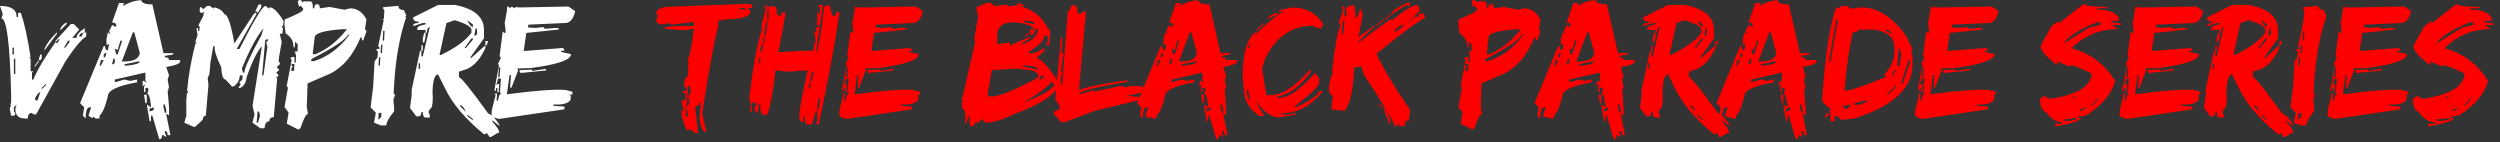 <svg width="281" height="16" viewBox="0 0 281 16" fill="none" xmlns="http://www.w3.org/2000/svg">
<rect x="0" y="0" width="281" height="16" fill="#333333" stroke="none"/>
<path d="M0 0.664C1.25 0.664 1.875 1.081 1.875 1.914H2.031V1.445H2.344C2.76 2.664 3.125 4.331 3.438 6.445H3.281L3.438 6.602V8.008H3.75L3.594 8.164V8.945H3.75C4.161 7.909 4.995 6.503 6.25 4.727L6.406 4.883L6.719 4.414H6.562L6.25 4.727V4.57L7.969 2.695H8.281L8.906 3.32L8.125 4.258H8.594C8.594 3.935 8.906 3.57 9.531 3.164V3.633C9.115 3.685 8.906 3.841 8.906 4.102H9.219C9.219 3.789 9.375 3.633 9.688 3.633V4.102C9.156 4.414 8.375 5.352 7.344 6.914L4.062 12.852H3.75L3.594 12.695C3.281 12.695 3.125 12.904 3.125 13.32H2.812C2.083 13.32 1.719 12.956 1.719 12.227L1.875 11.758L1.562 12.07V12.539L1.719 12.695V12.852L1.562 13.008H1.25L1.094 12.227L1.25 11.758H1.094L1.25 11.602V10.664C1.12 4.935 0.755 2.07 0.156 2.07L0.312 1.602L0 0.664ZM7.5 2.539V2.695L6.875 3.32H6.719C6.964 2.867 7.224 2.607 7.5 2.539ZM6.406 3.633V3.789L5 5.664V5.508C5.24 4.919 5.708 4.294 6.406 3.633ZM7.656 4.57L7.188 5.352H7.344L7.812 4.727V4.57H7.656ZM1.406 5.352V6.133H1.562V5.352H1.406ZM4.531 6.133H4.688V6.602L4.531 6.758H4.375V6.602L4.531 6.133ZM1.562 6.602V8.32H1.719V6.602H1.562ZM4.375 6.758V6.914L3.906 7.539V7.383L4.375 6.758ZM4.688 9.883V10.039L5.156 9.57V9.414L4.688 9.883ZM3.906 11.133L4.062 11.289H4.219L4.531 10.352C4.318 10.398 4.109 10.659 3.906 11.133ZM15.875 0.031C15.943 0.344 16.359 0.5 17.125 0.5L18.375 5.969H19.469V6.125L18.531 6.281V6.438C18.844 6.438 19 6.542 19 6.75H20.25V6.906C20.25 7.141 19.729 7.349 18.688 7.531L19 8.469L18.844 8.938L19 9.875L18.844 10.031H19L18.844 10.188L19 12.062V13L18.844 12.844H18.688L19.156 15.188H18.844C18.844 14.875 18.74 14.719 18.531 14.719V14.875L18.688 15.344H18.531L18.375 15.188H18.219C18.219 15.5 18.115 15.656 17.906 15.656L17.125 13H16.969V13.625H16.812L16.5 11.75L16.969 12.062V11.906C16.885 10.969 16.729 10.5 16.5 10.5L16.656 10.344V9.875H16.344V10.344H16.188V9.719L16.344 9.562H16.188L16.031 9.719V9.094H16.188L16.344 9.25H16.5L16.344 9.094V8.156L12.906 8.938V9.25L14 8.938L14.625 9.094L15.406 8.938V9.25C13.219 9.641 12.125 10.162 12.125 10.812C11.849 11.958 11.537 12.688 11.188 13V13.312H10.719L10.562 13.156H10.406V13.312L9.938 13L10.25 12.062H10.094C9.781 12.062 9.625 12.479 9.625 13.312L9.312 13L9.469 12.062L9 11.594L11.656 5.188H11.812C11.812 5.5 11.917 5.656 12.125 5.656L12.281 4.875L12.125 5.031H11.969V4.406L12.125 3.625L12.281 3.781H12.438L12.281 3.625V3.469L12.594 2.844H12.75L12.906 3H13.062V2.844C13.062 2.635 12.906 2.531 12.594 2.531L13.375 0.344H14L13.844 0.5V0.656C14.568 0.24 15.245 0.031 15.875 0.031ZM14.938 3.625L13.688 6.906H14C15.042 6.906 15.615 6.594 15.719 5.969L15.094 3.625H14.938ZM13.531 4.562L13.219 5.656L13.062 5.5H12.906L13.062 6.125H13.219L13.688 4.719V4.562H13.531ZM11.812 5.969L11.656 6.125V6.438H11.812L11.969 5.969H11.812ZM12.75 6.594L12.594 7.219H12.75L12.906 7.062V6.594H12.75ZM11.344 6.75L11.188 7.375H11.344L11.656 6.75H11.344ZM14 7.219V7.375H14.312C15.25 7.271 15.719 7.115 15.719 6.906H15.562L14 7.219ZM16.188 10.656H16.5V11.594H16.344L16.188 10.656ZM18.375 11.75V12.062L18.531 12.688H18.688V12.375L18.531 11.75H18.375ZM16.812 12.219V12.531L17.281 12.375V12.062L16.812 12.219ZM29.062 0.508H29.375L29.352 0.82L28.984 1.445L28.844 1.289H28.688L29.062 0.508ZM23.273 0.664H23.586L24.023 0.977L24.039 0.82C24.596 0.924 24.99 1.185 25.219 1.602C25.583 1.602 25.958 2.695 26.344 4.883L28.5 1.602L28.672 1.445H28.828L28.812 1.602L26.602 5.508H26.914C28.549 2.279 29.523 0.664 29.836 0.664L30.273 0.977L30.289 0.82C30.732 0.82 31.26 1.341 31.875 2.383L31.828 2.852L31.664 3.008L31.805 3.164L31.75 3.789H31.438L31.664 4.727L31.359 6.445L31.32 6.914L31.461 7.07L31.445 7.227L31.109 7.539L31.391 7.852L31.055 8.164L31.336 8.477L31.172 8.633H31.016L31.156 8.789L30.773 13.164C30.461 13.164 30.292 13.32 30.266 13.633C29.953 13.633 29.773 13.893 29.727 14.414H29.258L28.375 13.789L28.609 12.852L28.383 11.914L29.438 5.195C28.922 5.742 28.354 6.888 27.734 8.633C27.677 9.242 27.432 9.659 27 9.883H26.844L26.852 9.727L27.023 9.57L27.039 9.414L26.898 9.258L27.234 8.945L27.273 8.477H26.961C26.914 9.044 26.669 9.461 26.227 9.727H26.07L25.359 8.945C25.083 8.945 24.917 8.477 24.859 7.539C24.328 6.456 24.083 5.674 24.125 5.195H23.969L23.648 7.07L23.539 8.32L23.344 8.789L23.43 9.57L23.133 13.008C22.924 13.008 22.805 13.164 22.773 13.477L21.93 14.258H21.773L20.719 13.789L20.945 13.008L20.938 11.289L21.008 10.508L21.172 10.352L21.031 10.195L21.047 10.039C21.188 8.445 21.495 6.727 21.969 4.883H22.125L21.977 4.727L21.992 4.57L22.203 3.945L22.102 3.32L22.117 3.164H22.273L22.242 3.477H22.398L22.445 3.008L22.297 2.852L22.867 1.758L22.906 1.289L22.734 1.445H22.578L22.438 1.289L22.477 0.82H22.633L22.773 0.977H22.93L23.273 0.664ZM27.188 7.695L27.305 8.164H27.461C27.508 7.607 28.151 6.201 29.391 3.945L29.617 3.164C28.836 4.133 28.026 5.643 27.188 7.695ZM29.977 4.414L29.805 4.57L29.461 8.477H29.617L30.062 5.195L29.922 5.039H30.078L29.938 4.883L29.945 4.727L30.117 4.57L30.133 4.414H29.977ZM28.953 12.539L28.844 13.789H29L29.227 13.008L29.109 12.539H28.953ZM33.789 0L33.938 0.156V0.312L34.094 0.156H34.875C35.083 0.156 35.18 0.417 35.164 0.938H35.32C35.331 0.625 35.44 0.469 35.648 0.469C35.857 0.469 35.956 0.625 35.945 0.938L37.047 0.781L38.727 1.094L39.352 0.938C40.148 0.938 40.76 1.354 41.188 2.188L41.023 3.281L41.172 3.438V3.594L40.828 4.531H40.672L40.68 4.219H40.523C39.716 6.182 38.578 7.536 37.109 8.281L34.57 9.375L34.484 12.031L34.617 12.812C34.409 12.812 34.13 13.333 33.781 14.375L33.625 14.531H33.469L32.234 13.906L32.438 12.656L31.984 12.031L32.367 9.844L32.219 9.688L32.789 6.719L32.633 6.562L32.797 6.406H33.109L33.086 7.031H33.242L33.273 6.25L33.133 5.781H33.445L33.469 5L33.164 4.688L33.141 5.312H32.984C33.01 4.651 32.716 4.13 32.102 3.75L31.977 2.812L32 2.188C33.37 1.63 34.057 1.266 34.062 1.094L34.07 0.938L33.766 0.625L33.609 0.781L33.469 0.156L33.633 0H33.789ZM35.148 6.094H35.461C36.8 5.531 37.977 4.594 38.992 3.281H38.523C36.435 3.422 35.383 3.734 35.367 4.219L35.148 6.094ZM39.125 3.906C38.797 4.495 37.466 5.38 35.133 6.562L34.977 6.719L34.969 6.875H35.281C36.823 6.401 38.156 5.411 39.281 3.906H39.125ZM32.773 7.188L32.766 7.344L32.914 7.5L32.758 7.656L32.742 7.969H33.055L33.086 7.188H32.773ZM44.797 0.656C44.776 0.969 44.974 1.125 45.391 1.125L45.672 1.75L45.508 1.906H45.664C44.914 4.109 44.458 6.661 44.297 9.562L44.242 10.5L44.391 10.656L44.383 10.812L44.219 10.969H44.375L44.211 11.125L44.305 12.219L44.289 12.531C43.727 13.208 43.435 13.729 43.414 14.094H42.789L42.031 13.781L42.25 12.688L41.656 12.062L41.945 9.719L42.102 6.906L42.438 6.438L42.477 5.812L42.328 5.656L42.336 5.5H42.648L42.656 5.344L42.508 5.188L43.141 2.219H42.984L43.156 2.062L43.203 1.125L43.055 0.969L43.062 0.812L44.797 0.656ZM43.07 3.469L43.016 4.562H43.172L43.227 3.469H43.07ZM42.828 5.031L42.781 5.969H42.938L42.984 5.031H42.828ZM42.594 6.438L42.547 7.375H42.703L42.75 6.438H42.594ZM42.562 12.688L42.516 13.469L42.844 13.156L42.875 12.688H42.562ZM49.242 0.555H51.117C53.305 0.966 54.398 1.904 54.398 3.367V4.305L52.836 6.492H52.992L54.555 5.086V5.398C54.018 6.586 53.341 7.367 52.523 7.742L51.586 8.055V8.68C51.81 8.68 52.904 10.034 54.867 12.742C55.284 12.919 55.7 13.336 56.117 13.992V14.148L55.336 13.523V13.68C55.857 14.232 56.117 14.648 56.117 14.93H55.961L55.18 15.398H55.023L54.711 14.93L54.555 15.086H54.398C52.31 13.383 50.852 11.664 50.023 9.93L49.242 8.367C48.872 8.367 48.664 8.992 48.617 10.242C48.68 11.284 48.628 11.919 48.461 12.148C48.154 12.398 48.102 12.648 48.305 12.898V13.211H47.836C47.628 13.211 47.523 13.003 47.523 12.586H47.367C47.367 13.003 47.169 13.159 46.773 13.055L46.086 12.133L46.273 10.711V10.086L47.211 5.711H47.367V6.336H47.523L48.305 3.055C48.096 3.055 47.992 3.263 47.992 3.68H47.836V3.367H46.898V3.211C46.898 3.003 47.211 2.846 47.836 2.742V2.586H47.523L46.586 2.898H46.43C46.43 2.69 46.638 2.586 47.055 2.586V2.43C46.638 2.43 46.43 2.273 46.43 1.961L49.242 0.555ZM49.398 6.18H49.555C51.19 5.398 52.336 4.565 52.992 3.68V3.367C52.992 3.013 52.367 2.648 51.117 2.273L50.18 2.586L49.398 6.18ZM52.523 2.273C52.727 2.747 52.935 3.008 53.148 3.055V2.742L52.523 2.273ZM53.461 3.211L53.305 3.992H53.461L53.617 3.836V3.211H53.461ZM47.68 3.68H47.836V4.148L47.68 4.773H47.523V4.305L47.68 3.68ZM52.992 4.305L52.211 5.398H52.367L53.148 4.461V4.305H52.992ZM54.555 4.617H54.867L54.711 5.086H54.555V4.617ZM47.367 5.086H47.523V5.711H47.367V5.086ZM47.055 7.117V7.742H47.211V7.117H47.055ZM51.742 11.805V11.961L52.367 12.586C52.164 12.112 51.956 11.852 51.742 11.805ZM52.523 12.898V13.055L53.148 13.523V13.367L52.523 12.898ZM63.898 0.734L64.648 1.258C64.43 2.18 64.034 2.622 63.461 2.586L59.375 2.773L59.359 3.086L60.133 3.141L61.078 3.047L61.227 3.219L61.383 3.227L62.484 3.141L62.797 3.164L62.789 3.32L59.156 3.703L58.867 5.719L59.023 5.727L63.273 5.391L63.414 5.555L63.406 5.711L63.094 5.688L63.086 5.844L64.164 6.078L64.156 6.234C63.927 6.818 62.432 7.289 59.672 7.648L58.102 7.703L58.25 7.867L57.492 9.852L57.336 9.844L57.43 8.438L57.273 8.43L56.969 10.602C60.089 10.185 62.292 10.021 63.578 10.109L64.344 10.32L64.328 10.633L64.016 10.609L64.156 10.773L64.125 11.242C63.828 11.638 63.193 11.805 62.219 11.742L62.203 11.898L63.453 11.977L63.43 12.289L56.156 13.359L56 13.352C55.484 13.242 55.234 13.07 55.25 12.836L55.281 12.367L55.711 10.672L55.562 10.508L55.875 10.523L55.82 11.305L55.977 11.32C56.039 10.8 56.161 10.547 56.344 10.562L56.195 10.391L56.305 8.836L55.992 8.812L55.781 9.578L55.953 9.438L56.109 9.445L56.047 10.383L55.891 10.367L55.922 9.906L55.766 9.891L55.742 10.203L55.586 10.195L55.609 9.883L56.102 7.25L55.945 7.242L56.305 6.484L56.164 6.32L56.172 6.164L56.508 3.523L56.656 3.688L56.812 3.703L56.828 3.391L56.727 2.594L56.977 1.203L57.008 0.734L57.164 0.75L57.312 0.914L57.477 0.766L57.633 0.781L57.781 0.945L57.945 0.797L58.414 0.836L63.898 0.734ZM56.078 7.562L56 8.656L56.156 8.664L56.234 7.578L56.078 7.562ZM61.234 7.758L61.391 7.766L61.375 7.922L58.539 8.203L58.391 8.031L58.406 7.883L59.82 7.82L59.805 7.977L61.234 7.758Z" fill="white"/>
<path d="M84.078 0.43L84.547 0.586V0.898H84.078L84.391 1.367C84.162 1.888 83.328 2.148 81.891 2.148L80.797 2.305L80.641 2.773H80.797C80.484 3.513 79.859 6.846 78.922 12.773L79.391 14.805H79.234C79 14.805 78.792 14.284 78.609 13.242L78.766 11.68V11.523H78.609V11.836C78.297 11.836 78.141 11.94 78.141 12.148V12.305L78.453 14.805V14.961H78.141L77.516 14.492L77.359 14.648H77.203C76.787 13.753 76.578 12.971 76.578 12.305L76.734 12.461H76.891L76.578 11.367L77.047 11.211V10.43H76.734V10.273C77.047 10.273 77.203 10.169 77.203 9.961V9.805H76.891C76.891 8.971 77.047 8.555 77.359 8.555V6.523C77.526 6.378 77.734 5.284 77.984 3.242L76.891 3.398L74.703 3.242V3.086L75.484 2.93V3.086L75.641 2.93H77.984V2.461L75.484 2.773L75.328 2.617H75.172L74.234 2.773L73.766 2.461L73.922 1.68L73.766 1.523C73.766 1.003 74.391 0.742 75.641 0.742L84.078 0.43ZM83.141 0.898V1.055H83.766V0.898H83.141ZM77.359 9.648L77.047 13.086H77.359L77.203 12.305V11.992L77.516 11.523H77.359L77.516 11.367V11.211L77.359 11.055V10.898L77.672 10.273L77.516 9.648H77.359ZM86.086 0.562H86.242V1.031H86.398V0.719H87.023C87.232 0.719 87.336 1.031 87.336 1.656L87.805 1.812C87.805 1.5 87.909 1.344 88.117 1.344L88.273 1.5V1.656L87.492 5.875L89.836 5.719H91.398L91.555 4.938L91.398 4.781H91.711L91.555 3.688V3.531H91.867L91.711 3.375V3.062H92.023V2.75H91.711V2.594H92.023L91.867 2.438V1.344L92.023 1.5H92.18V0.875L92.023 0.719V0.562H92.492L91.711 5.875C91.919 5.875 92.232 4.156 92.648 0.719L93.273 0.562C93.378 1.396 93.534 1.812 93.742 1.812H93.898C93.898 1.5 94.003 1.344 94.211 1.344H94.367C93.846 4.948 93.065 9.167 92.023 14H91.867L91.711 13.844L91.867 13.688V12.438H91.711L91.242 14H90.773C90.565 14 90.461 13.688 90.461 13.062H90.305V13.688H90.148C89.94 13.688 89.836 13.531 89.836 13.219C89.836 12.463 90.148 10.693 90.773 7.906H90.617L88.586 8.062L87.18 7.906C86.867 10.406 86.555 12.073 86.242 12.906H85.773C85.565 12.906 85.461 12.49 85.461 11.656H85.305L85.148 12.75L84.836 12.438V11.969L84.992 11.812V11.656L84.836 11.5H84.68L84.523 11.656H84.367L84.211 11.031C84.628 7.516 85.096 4.964 85.617 3.375H85.773L85.617 3.219V2.75L86.086 1.031H85.93L86.086 0.562ZM86.242 1.188V2.281H86.398V1.188H86.242ZM86.086 2.438L85.93 3.688V4H86.086L86.242 2.75V2.438H86.086ZM85.773 4.156V4.781H85.93V4.156H85.773ZM85.617 4.938L85.461 5.719V5.875H85.617L85.773 5.25V4.938H85.617ZM85.305 6.5V7.125H85.461V6.5H85.305ZM91.242 8.062L91.086 9V9.156H91.242L91.398 8.375V8.062H91.242ZM90.93 9.312V9.938H91.086V9.312H90.93ZM92.023 11.031L91.867 11.812V12.281H92.023L92.18 11.188V11.031H92.023ZM84.367 11.812H84.523V12.594H84.367V11.812ZM102.977 0.734L103.727 1.258C103.508 2.18 103.112 2.622 102.539 2.586L98.453 2.773L98.438 3.086L99.211 3.141L100.156 3.047L100.305 3.219L100.461 3.227L101.562 3.141L101.875 3.164L101.867 3.32L98.234 3.703L97.945 5.719L98.102 5.727L102.352 5.391L102.492 5.555L102.484 5.711L102.172 5.688L102.164 5.844L103.242 6.078L103.234 6.234C103.005 6.818 101.51 7.289 98.75 7.648L97.18 7.703L97.328 7.867L96.57 9.852L96.414 9.844L96.508 8.438L96.352 8.43L96.047 10.602C99.167 10.185 101.37 10.021 102.656 10.109L103.422 10.32L103.406 10.633L103.094 10.609L103.234 10.773L103.203 11.242C102.906 11.638 102.271 11.805 101.297 11.742L101.281 11.898L102.531 11.977L102.508 12.289L95.234 13.359L95.078 13.352C94.562 13.242 94.312 13.07 94.328 12.836L94.359 12.367L94.789 10.672L94.641 10.508L94.953 10.523L94.898 11.305L95.055 11.32C95.117 10.8 95.24 10.547 95.422 10.562L95.273 10.391L95.383 8.836L95.07 8.812L94.859 9.578L95.031 9.438L95.188 9.445L95.125 10.383L94.969 10.367L95 9.906L94.844 9.891L94.82 10.203L94.664 10.195L94.688 9.883L95.18 7.25L95.023 7.242L95.383 6.484L95.242 6.32L95.25 6.164L95.586 3.523L95.734 3.688L95.891 3.703L95.906 3.391L95.805 2.594L96.055 1.203L96.086 0.734L96.242 0.75L96.391 0.914L96.555 0.766L96.711 0.781L96.859 0.945L97.023 0.797L97.492 0.836L102.977 0.734ZM95.156 7.562L95.078 8.656L95.234 8.664L95.312 7.578L95.156 7.562ZM100.312 7.758L100.469 7.766L100.453 7.922L97.617 8.203L97.469 8.031L97.484 7.883L98.898 7.82L98.883 7.977L100.312 7.758ZM114.344 0.328L115.102 0.57L115.086 0.727L114.312 0.641L114.344 0.328ZM111.359 0.312L111.789 0.68L113.227 0.523L113.359 0.695L113.516 0.711L114 0.609C115.75 0.797 117.016 1.669 117.797 3.227C118.005 3.247 118.081 3.516 118.023 4.031L117.906 5.125L117.594 5.086L117.609 4.93L117.82 4.484L117.68 4.312L117.852 4.172L117.711 4L117.406 3.969C117.339 4.562 116.745 5.177 115.625 5.812L115.609 5.969L115.766 5.984C116.156 6.031 116.703 5.831 117.406 5.383L117.375 5.695L116.492 6.539C117.065 6.602 117.906 7.531 119.016 9.328C118.891 10.469 117.19 11.646 113.914 12.859C112.513 13.542 111.432 13.841 110.672 13.758L110.391 13.406L110.234 13.391C110.203 13.703 109.979 13.836 109.562 13.789C109.531 14.102 109.411 14.245 109.203 14.219C108.995 14.198 108.932 13.825 109.016 13.102L108.859 13.086L108.617 13.844L108.461 13.828C108.576 12.792 108.477 12.258 108.164 12.227L108.078 11.586L108.25 11.445L108.109 11.273L109.625 4.68L109.484 4.508L109.641 4.531L109.5 4.359L109.914 2.047L109.93 1.891L109.734 0.766L109.891 0.781C110.531 0.432 111.021 0.276 111.359 0.312ZM115.07 2.297L115.055 2.453L116.281 2.742C116.302 2.534 116.159 2.414 115.852 2.383L115.07 2.297ZM112.07 3.852L112.109 4.953L113.539 4.797L113.508 5.109L115.812 4.109L115.797 4.258L114.609 5.07C115.906 4.716 116.602 4.112 116.695 3.258L116.383 3.227C116.326 3.742 116.143 3.984 115.836 3.953L115.867 3.641L115.711 3.625L115.922 3.172L116.055 3.344L116.211 3.367L116.227 3.211C115.846 2.852 115.242 2.628 114.414 2.539C112.966 2.378 112.185 2.815 112.07 3.852ZM115.711 3.625L115.695 3.781L115.352 4.055L115.195 4.039L115.711 3.625ZM114.992 7.32L114.977 7.469L116.508 7.797L116.664 7.812L116.68 7.656L116.078 7.438L114.992 7.32ZM111.477 7.875L111.008 10.648L111.148 10.82L111.305 10.844C112.055 10.927 113.75 10.273 116.391 8.883L116.734 8.609C116.719 8.188 116.328 7.935 115.562 7.852L114.32 7.711L111.477 7.875ZM117.062 8.484L116.688 9.078L117.359 8.68L117.219 8.508L117.062 8.484ZM118.086 9.227C118.049 9.549 117.021 10.328 115 11.562C117.302 10.641 118.479 9.932 118.531 9.438L118.375 9.414L118.242 9.242L118.086 9.227ZM120.805 0.602C121.013 0.602 121.117 0.914 121.117 1.539H121.43L121.898 1.227L122.055 1.383L121.273 10.133C121.935 9.82 123.706 9.456 126.586 9.039H126.742V9.195C123.096 9.789 121.273 10.258 121.273 10.602L122.992 10.133V10.289L125.961 9.664V9.82L126.117 9.664H126.273L126.43 9.82L127.211 9.664H127.836L128.93 9.82V9.977C128.93 10.289 128.148 10.55 126.586 10.758V10.914L126.742 10.758H126.898L127.992 10.914L128.148 10.758V11.227L122.992 12.477L119.711 13.727H119.242L118.617 12.945H118.461V12.789C118.461 12.529 118.669 12.372 119.086 12.32V11.852L118.617 11.227L119.242 4.195H119.398V4.82L119.242 5.914H119.555L119.242 7.945L119.398 8.102L119.242 8.727V9.508H119.398L120.023 1.227C120.232 1.227 120.336 1.07 120.336 0.758L120.492 0.602H120.805ZM134.688 0.031C134.755 0.344 135.172 0.5 135.938 0.5L137.188 5.969H138.281V6.125L137.344 6.281V6.438C137.656 6.438 137.812 6.542 137.812 6.75H139.062V6.906C139.062 7.141 138.542 7.349 137.5 7.531L137.812 8.469L137.656 8.938L137.812 9.875L137.656 10.031H137.812L137.656 10.188L137.812 12.062V13L137.656 12.844H137.5L137.969 15.188H137.656C137.656 14.875 137.552 14.719 137.344 14.719V14.875L137.5 15.344H137.344L137.188 15.188H137.031C137.031 15.5 136.927 15.656 136.719 15.656L135.938 13H135.781V13.625H135.625L135.312 11.75L135.781 12.062V11.906C135.698 10.969 135.542 10.5 135.312 10.5L135.469 10.344V9.875H135.156V10.344H135V9.719L135.156 9.562H135L134.844 9.719V9.094H135L135.156 9.25H135.312L135.156 9.094V8.156L131.719 8.938V9.25L132.812 8.938L133.438 9.094L134.219 8.938V9.25C132.031 9.641 130.938 10.162 130.938 10.812C130.661 11.958 130.349 12.688 130 13V13.312H129.531L129.375 13.156H129.219V13.312L128.75 13L129.062 12.062H128.906C128.594 12.062 128.438 12.479 128.438 13.312L128.125 13L128.281 12.062L127.812 11.594L130.469 5.188H130.625C130.625 5.5 130.729 5.656 130.938 5.656L131.094 4.875L130.938 5.031H130.781V4.406L130.938 3.625L131.094 3.781H131.25L131.094 3.625V3.469L131.406 2.844H131.562L131.719 3H131.875V2.844C131.875 2.635 131.719 2.531 131.406 2.531L132.188 0.344H132.812L132.656 0.5V0.656C133.38 0.24 134.057 0.031 134.688 0.031ZM133.75 3.625L132.5 6.906H132.812C133.854 6.906 134.427 6.594 134.531 5.969L133.906 3.625H133.75ZM132.344 4.562L132.031 5.656L131.875 5.5H131.719L131.875 6.125H132.031L132.5 4.719V4.562H132.344ZM130.625 5.969L130.469 6.125V6.438H130.625L130.781 5.969H130.625ZM131.562 6.594L131.406 7.219H131.562L131.719 7.062V6.594H131.562ZM130.156 6.75L130 7.375H130.156L130.469 6.75H130.156ZM132.812 7.219V7.375H133.125C134.062 7.271 134.531 7.115 134.531 6.906H134.375L132.812 7.219ZM135 10.656H135.312V11.594H135.156L135 10.656ZM137.188 11.75V12.062L137.344 12.688H137.5V12.375L137.344 11.75H137.188ZM135.625 12.219V12.531L136.094 12.375V12.062L135.625 12.219ZM145.148 0.852H145.305C146.82 0.852 147.966 1.477 148.742 2.727V2.883H148.43L148.586 3.039V3.195C147.961 3.122 147.648 3.018 147.648 2.883C145.216 2.883 143.393 4.133 142.18 6.633L141.867 7.727L142.336 10.695H142.805C144.102 10.695 145.56 9.758 147.18 7.883H147.336V8.039C146.227 9.638 144.977 10.575 143.586 10.852V11.008H143.742C144.831 11.008 146.185 10.07 147.805 8.195L148.273 8.82V9.289C148.273 9.628 147.492 10.409 145.93 11.633L145.773 11.789H145.617V12.102C147.388 11.242 148.273 10.617 148.273 10.227H148.586V10.383C147.273 11.945 145.763 12.727 144.055 12.727V12.883H144.836L145.461 12.727H145.617V12.883L143.742 13.195C142.951 13.195 142.117 12.622 141.242 11.477V11.633L142.023 12.883V13.039H141.555C140.586 12.372 140.013 11.539 139.836 10.539L139.68 8.508C139.68 5.898 140.201 4.232 141.242 3.508V3.664L140.305 5.227V5.383H140.461C140.461 4.393 141.763 2.987 144.367 1.164L143.898 1.32H143.742V1.164L145.148 0.852ZM143.43 1.477H143.586V1.633L142.492 2.102C142.492 1.893 142.805 1.685 143.43 1.477ZM142.023 2.57V2.727L141.242 3.508V3.352L142.023 2.57ZM140.148 10.07V10.539L140.305 11.164H140.461V11.008L140.305 10.07H140.148ZM158.312 0.273L158.469 0.43V0.586L158.312 0.742L158.156 0.586H158L156.594 1.523H156.438C156.438 1.247 157.062 0.831 158.312 0.273ZM152.219 0.586L152.375 1.992C152.583 1.992 152.74 1.68 152.844 1.055H153L153.156 1.68L152.688 4.18L154.406 2.93H154.562L152.688 4.648V4.805L156.281 2.148L156.438 2.305C157.839 1.159 158.776 0.586 159.25 0.586H159.406L159.562 1.211L158.312 2.461H158.469C158.677 2.044 158.99 1.836 159.406 1.836L159.562 1.992V1.836L159.406 1.68L159.562 1.523H160.031L160.188 1.992C159.401 2.362 157.578 3.716 154.719 6.055C155.422 7.591 156.672 9.674 158.469 12.305V12.617L158.312 13.711L158.156 13.555H158L157.844 14.18H157.219V13.867H157.062V14.18H156.75C156.75 13.815 155.604 11.888 153.312 8.398L153 7.461L152.219 7.617C152.083 10.122 151.755 11.685 151.234 12.305V12.461L149.672 12.305V11.836L149.828 10.742C149.516 10.742 149.359 10.43 149.359 9.805C149.531 8.763 149.703 8.242 149.875 8.242L149.719 8.086C150.031 5.221 150.344 3.503 150.656 2.93L150.5 2.461L150.969 1.211V1.055L150.812 0.898V0.742H151.125V1.836H151.281L151.438 1.367L151.281 1.211V1.055C151.385 0.742 151.698 0.586 152.219 0.586ZM156.281 1.523H156.438L155.812 2.148H155.656L156.281 1.523ZM150.969 2.305L150.812 3.242V3.867H150.969L151.125 2.461V2.305H150.969ZM155.5 2.148H155.656L154.719 2.93H154.562L155.5 2.148ZM157.531 2.773L156.906 3.242L156.75 3.398V3.555H156.906L157.531 3.086L157.688 2.93V2.773H157.531ZM154.875 11.68H155.031L155.5 12.148H155.344L154.875 11.68ZM155.5 12.148C155.76 12.148 156.021 12.669 156.281 13.711V13.867H156.125L155.5 12.148ZM165.742 0L165.891 0.156V0.312L166.047 0.156H166.828C167.036 0.156 167.133 0.417 167.117 0.938H167.273C167.284 0.625 167.393 0.469 167.602 0.469C167.81 0.469 167.909 0.625 167.898 0.938L169 0.781L170.68 1.094L171.305 0.938C172.102 0.938 172.714 1.354 173.141 2.188L172.977 3.281L173.125 3.438V3.594L172.781 4.531H172.625L172.633 4.219H172.477C171.669 6.182 170.531 7.536 169.062 8.281L166.523 9.375L166.438 12.031L166.57 12.812C166.362 12.812 166.083 13.333 165.734 14.375L165.578 14.531H165.422L164.188 13.906L164.391 12.656L163.938 12.031L164.32 9.844L164.172 9.688L164.742 6.719L164.586 6.562L164.75 6.406H165.062L165.039 7.031H165.195L165.227 6.25L165.086 5.781H165.398L165.422 5L165.117 4.688L165.094 5.312H164.938C164.964 4.651 164.669 4.13 164.055 3.75L163.93 2.812L163.953 2.188C165.323 1.63 166.01 1.266 166.016 1.094L166.023 0.938L165.719 0.625L165.562 0.781L165.422 0.156L165.586 0H165.742ZM167.102 6.094H167.414C168.753 5.531 169.93 4.594 170.945 3.281H170.477C168.388 3.422 167.336 3.734 167.32 4.219L167.102 6.094ZM171.078 3.906C170.75 4.495 169.419 5.38 167.086 6.562L166.93 6.719L166.922 6.875H167.234C168.776 6.401 170.109 5.411 171.234 3.906H171.078ZM164.727 7.188L164.719 7.344L164.867 7.5L164.711 7.656L164.695 7.969H165.008L165.039 7.188H164.727ZM179.359 0.031C179.427 0.344 179.844 0.5 180.609 0.5L181.859 5.969H182.953V6.125L182.016 6.281V6.438C182.328 6.438 182.484 6.542 182.484 6.75H183.734V6.906C183.734 7.141 183.214 7.349 182.172 7.531L182.484 8.469L182.328 8.938L182.484 9.875L182.328 10.031H182.484L182.328 10.188L182.484 12.062V13L182.328 12.844H182.172L182.641 15.188H182.328C182.328 14.875 182.224 14.719 182.016 14.719V14.875L182.172 15.344H182.016L181.859 15.188H181.703C181.703 15.5 181.599 15.656 181.391 15.656L180.609 13H180.453V13.625H180.297L179.984 11.75L180.453 12.062V11.906C180.37 10.969 180.214 10.5 179.984 10.5L180.141 10.344V9.875H179.828V10.344H179.672V9.719L179.828 9.562H179.672L179.516 9.719V9.094H179.672L179.828 9.25H179.984L179.828 9.094V8.156L176.391 8.938V9.25L177.484 8.938L178.109 9.094L178.891 8.938V9.25C176.703 9.641 175.609 10.162 175.609 10.812C175.333 11.958 175.021 12.688 174.672 13V13.312H174.203L174.047 13.156H173.891V13.312L173.422 13L173.734 12.062H173.578C173.266 12.062 173.109 12.479 173.109 13.312L172.797 13L172.953 12.062L172.484 11.594L175.141 5.188H175.297C175.297 5.5 175.401 5.656 175.609 5.656L175.766 4.875L175.609 5.031H175.453V4.406L175.609 3.625L175.766 3.781H175.922L175.766 3.625V3.469L176.078 2.844H176.234L176.391 3H176.547V2.844C176.547 2.635 176.391 2.531 176.078 2.531L176.859 0.344H177.484L177.328 0.5V0.656C178.052 0.24 178.729 0.031 179.359 0.031ZM178.422 3.625L177.172 6.906H177.484C178.526 6.906 179.099 6.594 179.203 5.969L178.578 3.625H178.422ZM177.016 4.562L176.703 5.656L176.547 5.5H176.391L176.547 6.125H176.703L177.172 4.719V4.562H177.016ZM175.297 5.969L175.141 6.125V6.438H175.297L175.453 5.969H175.297ZM176.234 6.594L176.078 7.219H176.234L176.391 7.062V6.594H176.234ZM174.828 6.75L174.672 7.375H174.828L175.141 6.75H174.828ZM177.484 7.219V7.375H177.797C178.734 7.271 179.203 7.115 179.203 6.906H179.047L177.484 7.219ZM179.672 10.656H179.984V11.594H179.828L179.672 10.656ZM181.859 11.75V12.062L182.016 12.688H182.172V12.375L182.016 11.75H181.859ZM180.297 12.219V12.531L180.766 12.375V12.062L180.297 12.219ZM187.492 0.555H189.367C191.555 0.966 192.648 1.904 192.648 3.367V4.305L191.086 6.492H191.242L192.805 5.086V5.398C192.268 6.586 191.591 7.367 190.773 7.742L189.836 8.055V8.68C190.06 8.68 191.154 10.034 193.117 12.742C193.534 12.919 193.951 13.336 194.367 13.992V14.148L193.586 13.523V13.68C194.107 14.232 194.367 14.648 194.367 14.93H194.211L193.43 15.398H193.273L192.961 14.93L192.805 15.086H192.648C190.56 13.383 189.102 11.664 188.273 9.93L187.492 8.367C187.122 8.367 186.914 8.992 186.867 10.242C186.93 11.284 186.878 11.919 186.711 12.148C186.404 12.398 186.352 12.648 186.555 12.898V13.211H186.086C185.878 13.211 185.773 13.003 185.773 12.586H185.617C185.617 13.003 185.419 13.159 185.023 13.055L184.336 12.133L184.523 10.711V10.086L185.461 5.711H185.617V6.336H185.773L186.555 3.055C186.346 3.055 186.242 3.263 186.242 3.68H186.086V3.367H185.148V3.211C185.148 3.003 185.461 2.846 186.086 2.742V2.586H185.773L184.836 2.898H184.68C184.68 2.69 184.888 2.586 185.305 2.586V2.43C184.888 2.43 184.68 2.273 184.68 1.961L187.492 0.555ZM187.648 6.18H187.805C189.44 5.398 190.586 4.565 191.242 3.68V3.367C191.242 3.013 190.617 2.648 189.367 2.273L188.43 2.586L187.648 6.18ZM190.773 2.273C190.977 2.747 191.185 3.008 191.398 3.055V2.742L190.773 2.273ZM191.711 3.211L191.555 3.992H191.711L191.867 3.836V3.211H191.711ZM185.93 3.68H186.086V4.148L185.93 4.773H185.773V4.305L185.93 3.68ZM191.242 4.305L190.461 5.398H190.617L191.398 4.461V4.305H191.242ZM192.805 4.617H193.117L192.961 5.086H192.805V4.617ZM185.617 5.086H185.773V5.711H185.617V5.086ZM185.305 7.117V7.742H185.461V7.117H185.305ZM189.992 11.805V11.961L190.617 12.586C190.414 12.112 190.206 11.852 189.992 11.805ZM190.773 12.898V13.055L191.398 13.523V13.367L190.773 12.898ZM199.812 0.031C199.88 0.344 200.297 0.5 201.062 0.5L202.312 5.969H203.406V6.125L202.469 6.281V6.438C202.781 6.438 202.938 6.542 202.938 6.75H204.188V6.906C204.188 7.141 203.667 7.349 202.625 7.531L202.938 8.469L202.781 8.938L202.938 9.875L202.781 10.031H202.938L202.781 10.188L202.938 12.062V13L202.781 12.844H202.625L203.094 15.188H202.781C202.781 14.875 202.677 14.719 202.469 14.719V14.875L202.625 15.344H202.469L202.312 15.188H202.156C202.156 15.5 202.052 15.656 201.844 15.656L201.062 13H200.906V13.625H200.75L200.438 11.75L200.906 12.062V11.906C200.823 10.969 200.667 10.5 200.438 10.5L200.594 10.344V9.875H200.281V10.344H200.125V9.719L200.281 9.562H200.125L199.969 9.719V9.094H200.125L200.281 9.25H200.438L200.281 9.094V8.156L196.844 8.938V9.25L197.938 8.938L198.562 9.094L199.344 8.938V9.25C197.156 9.641 196.062 10.162 196.062 10.812C195.786 11.958 195.474 12.688 195.125 13V13.312H194.656L194.5 13.156H194.344V13.312L193.875 13L194.188 12.062H194.031C193.719 12.062 193.562 12.479 193.562 13.312L193.25 13L193.406 12.062L192.938 11.594L195.594 5.188H195.75C195.75 5.5 195.854 5.656 196.062 5.656L196.219 4.875L196.062 5.031H195.906V4.406L196.062 3.625L196.219 3.781H196.375L196.219 3.625V3.469L196.531 2.844H196.688L196.844 3H197V2.844C197 2.635 196.844 2.531 196.531 2.531L197.312 0.344H197.938L197.781 0.5V0.656C198.505 0.24 199.182 0.031 199.812 0.031ZM198.875 3.625L197.625 6.906H197.938C198.979 6.906 199.552 6.594 199.656 5.969L199.031 3.625H198.875ZM197.469 4.562L197.156 5.656L197 5.5H196.844L197 6.125H197.156L197.625 4.719V4.562H197.469ZM195.75 5.969L195.594 6.125V6.438H195.75L195.906 5.969H195.75ZM196.688 6.594L196.531 7.219H196.688L196.844 7.062V6.594H196.688ZM195.281 6.75L195.125 7.375H195.281L195.594 6.75H195.281ZM197.938 7.219V7.375H198.25C199.188 7.271 199.656 7.115 199.656 6.906H199.5L197.938 7.219ZM200.125 10.656H200.438V11.594H200.281L200.125 10.656ZM202.312 11.75V12.062L202.469 12.688H202.625V12.375L202.469 11.75H202.312ZM200.75 12.219V12.531L201.219 12.375V12.062L200.75 12.219ZM207 0.672H207.625L208.094 0.984L209.188 0.828C210.995 0.828 212.661 1.87 214.188 3.953L214.969 5.516L214.812 5.672L214.969 6.453V7.234C214.969 9.911 212.781 11.943 208.406 13.328L206.844 13.484C206.844 13.224 206.635 13.068 206.219 13.016V13.641H205.75V12.703L205.594 12.547L205.75 12.391V12.234C205.125 11.807 204.812 11.443 204.812 11.141C205.125 6.422 205.646 2.984 206.375 0.828H206.531L206.688 0.984L207 0.672ZM206.375 2.234L205.594 6.766V6.922H205.75L206.531 2.547V2.234H206.375ZM208.875 3.328C208.875 3.536 208.667 3.641 208.25 3.641C207.833 5.542 207.521 7.729 207.312 10.203C207.917 10.203 209.479 9.682 212 8.641V8.484H211.688C212.521 7.63 212.938 6.745 212.938 5.828V5.359C212.938 4.214 212.156 3.536 210.594 3.328H208.875ZM212 3.328V3.484L212.625 3.797V3.641L212.156 3.328H212ZM213.406 5.516L213.25 7.391H213.562V6.922L213.719 6.297L213.562 5.516H213.406ZM214.5 6.766L213.719 9.266V9.422H213.875L214.656 7.078V6.766H214.5ZM212.938 7.859L212.625 8.484H212.781L213.094 7.859H212.938ZM212 10.672C212.245 10.635 212.609 10.323 213.094 9.734V9.578L212 10.672ZM208.406 11.609V11.766H209.031L209.812 11.453V11.297H209.656L208.406 11.609ZM207.156 11.766L207.312 12.234H207.625L207.938 11.922V11.766H207.781L207.312 11.922L207.156 11.766ZM205.438 12.703H205.594V12.859L205.281 13.172H205.125V13.016L205.438 12.703ZM223.898 0.734L224.648 1.258C224.43 2.18 224.034 2.622 223.461 2.586L219.375 2.773L219.359 3.086L220.133 3.141L221.078 3.047L221.227 3.219L221.383 3.227L222.484 3.141L222.797 3.164L222.789 3.32L219.156 3.703L218.867 5.719L219.023 5.727L223.273 5.391L223.414 5.555L223.406 5.711L223.094 5.688L223.086 5.844L224.164 6.078L224.156 6.234C223.927 6.818 222.432 7.289 219.672 7.648L218.102 7.703L218.25 7.867L217.492 9.852L217.336 9.844L217.43 8.438L217.273 8.43L216.969 10.602C220.089 10.185 222.292 10.021 223.578 10.109L224.344 10.32L224.328 10.633L224.016 10.609L224.156 10.773L224.125 11.242C223.828 11.638 223.193 11.805 222.219 11.742L222.203 11.898L223.453 11.977L223.43 12.289L216.156 13.359L216 13.352C215.484 13.242 215.234 13.07 215.25 12.836L215.281 12.367L215.711 10.672L215.562 10.508L215.875 10.523L215.82 11.305L215.977 11.32C216.039 10.8 216.161 10.547 216.344 10.562L216.195 10.391L216.305 8.836L215.992 8.812L215.781 9.578L215.953 9.438L216.109 9.445L216.047 10.383L215.891 10.367L215.922 9.906L215.766 9.891L215.742 10.203L215.586 10.195L215.609 9.883L216.102 7.25L215.945 7.242L216.305 6.484L216.164 6.32L216.172 6.164L216.508 3.523L216.656 3.688L216.812 3.703L216.828 3.391L216.727 2.594L216.977 1.203L217.008 0.734L217.164 0.75L217.312 0.914L217.477 0.766L217.633 0.781L217.781 0.945L217.945 0.797L218.414 0.836L223.898 0.734ZM216.078 7.562L216 8.656L216.156 8.664L216.234 7.578L216.078 7.562ZM221.234 7.758L221.391 7.766L221.375 7.922L218.539 8.203L218.391 8.031L218.406 7.883L219.82 7.82L219.805 7.977L221.234 7.758ZM234.18 0.461C234.461 0.669 235.339 0.773 236.812 0.773L236.805 0.93H235.711L235.703 1.086C237.005 1.086 237.82 1.398 238.148 2.023L238.125 2.336H237.344L237.336 2.492L238.422 2.648L238.414 2.805H237.477L237.461 2.961C237.773 2.961 237.924 3.065 237.914 3.273C236.06 3.273 234.404 3.951 232.945 5.305L232.938 5.461C234.953 5.997 236.549 7.195 237.727 9.055L237.711 9.211C237.331 10.56 236.268 11.81 234.523 12.961L233.57 13.117L233.562 13.273H233.875C233.859 13.56 232.904 13.872 231.008 14.211L231.023 13.898H231.805L231.82 13.742C231.154 13.742 230.549 13.378 230.008 12.648C229.503 12.388 229.273 11.867 229.32 11.086L229.805 10.773L230.258 11.086H230.57C233.513 10.628 235.029 9.69 235.117 8.273C233.888 7.648 233.073 7.336 232.672 7.336L232.664 7.492L231.133 6.867L231.281 7.023L231.266 7.336C229.969 6.378 229.336 5.648 229.367 5.148L230.586 2.961L231.406 2.336L231.391 2.648L234.18 0.461ZM232.047 4.68L232.039 4.836L234.797 3.117L236.07 2.805L236.086 2.492H235.773C234.122 3.107 232.88 3.836 232.047 4.68ZM232.914 11.086H233.07L233.398 10.773H233.242L232.914 11.086ZM235.727 11.086L235.055 11.867H235.211L235.883 11.086H235.727ZM233.773 12.336L233.766 12.492H233.922L234.578 12.023L233.773 12.336ZM231.992 13.43L231.984 13.586H232.609L233.398 13.43L233.406 13.273H233.25L231.992 13.43ZM246.883 0.734L247.633 1.258C247.414 2.18 247.018 2.622 246.445 2.586L242.359 2.773L242.344 3.086L243.117 3.141L244.062 3.047L244.211 3.219L244.367 3.227L245.469 3.141L245.781 3.164L245.773 3.32L242.141 3.703L241.852 5.719L242.008 5.727L246.258 5.391L246.398 5.555L246.391 5.711L246.078 5.688L246.07 5.844L247.148 6.078L247.141 6.234C246.911 6.818 245.417 7.289 242.656 7.648L241.086 7.703L241.234 7.867L240.477 9.852L240.32 9.844L240.414 8.438L240.258 8.43L239.953 10.602C243.073 10.185 245.276 10.021 246.562 10.109L247.328 10.32L247.312 10.633L247 10.609L247.141 10.773L247.109 11.242C246.812 11.638 246.177 11.805 245.203 11.742L245.188 11.898L246.438 11.977L246.414 12.289L239.141 13.359L238.984 13.352C238.469 13.242 238.219 13.07 238.234 12.836L238.266 12.367L238.695 10.672L238.547 10.508L238.859 10.523L238.805 11.305L238.961 11.32C239.023 10.8 239.146 10.547 239.328 10.562L239.18 10.391L239.289 8.836L238.977 8.812L238.766 9.578L238.938 9.438L239.094 9.445L239.031 10.383L238.875 10.367L238.906 9.906L238.75 9.891L238.727 10.203L238.57 10.195L238.594 9.883L239.086 7.25L238.93 7.242L239.289 6.484L239.148 6.32L239.156 6.164L239.492 3.523L239.641 3.688L239.797 3.703L239.812 3.391L239.711 2.594L239.961 1.203L239.992 0.734L240.148 0.75L240.297 0.914L240.461 0.766L240.617 0.781L240.766 0.945L240.93 0.797L241.398 0.836L246.883 0.734ZM239.062 7.562L238.984 8.656L239.141 8.664L239.219 7.578L239.062 7.562ZM244.219 7.758L244.375 7.766L244.359 7.922L241.523 8.203L241.375 8.031L241.391 7.883L242.805 7.82L242.789 7.977L244.219 7.758ZM250.883 0.555H252.758C254.945 0.966 256.039 1.904 256.039 3.367V4.305L254.477 6.492H254.633L256.195 5.086V5.398C255.659 6.586 254.982 7.367 254.164 7.742L253.227 8.055V8.68C253.451 8.68 254.544 10.034 256.508 12.742C256.924 12.919 257.341 13.336 257.758 13.992V14.148L256.977 13.523V13.68C257.497 14.232 257.758 14.648 257.758 14.93H257.602L256.82 15.398H256.664L256.352 14.93L256.195 15.086H256.039C253.951 13.383 252.492 11.664 251.664 9.93L250.883 8.367C250.513 8.367 250.305 8.992 250.258 10.242C250.32 11.284 250.268 11.919 250.102 12.148C249.794 12.398 249.742 12.648 249.945 12.898V13.211H249.477C249.268 13.211 249.164 13.003 249.164 12.586H249.008C249.008 13.003 248.81 13.159 248.414 13.055L247.727 12.133L247.914 10.711V10.086L248.852 5.711H249.008V6.336H249.164L249.945 3.055C249.737 3.055 249.633 3.263 249.633 3.68H249.477V3.367H248.539V3.211C248.539 3.003 248.852 2.846 249.477 2.742V2.586H249.164L248.227 2.898H248.07C248.07 2.69 248.279 2.586 248.695 2.586V2.43C248.279 2.43 248.07 2.273 248.07 1.961L250.883 0.555ZM251.039 6.18H251.195C252.831 5.398 253.977 4.565 254.633 3.68V3.367C254.633 3.013 254.008 2.648 252.758 2.273L251.82 2.586L251.039 6.18ZM254.164 2.273C254.367 2.747 254.576 3.008 254.789 3.055V2.742L254.164 2.273ZM255.102 3.211L254.945 3.992H255.102L255.258 3.836V3.211H255.102ZM249.32 3.68H249.477V4.148L249.32 4.773H249.164V4.305L249.32 3.68ZM254.633 4.305L253.852 5.398H254.008L254.789 4.461V4.305H254.633ZM256.195 4.617H256.508L256.352 5.086H256.195V4.617ZM249.008 5.086H249.164V5.711H249.008V5.086ZM248.695 7.117V7.742H248.852V7.117H248.695ZM253.383 11.805V11.961L254.008 12.586C253.805 12.112 253.596 11.852 253.383 11.805ZM254.164 12.898V13.055L254.789 13.523V13.367L254.164 12.898ZM260.594 0.656C260.573 0.969 260.771 1.125 261.188 1.125L261.469 1.75L261.305 1.906H261.461C260.711 4.109 260.255 6.661 260.094 9.562L260.039 10.5L260.188 10.656L260.18 10.812L260.016 10.969H260.172L260.008 11.125L260.102 12.219L260.086 12.531C259.523 13.208 259.232 13.729 259.211 14.094H258.586L257.828 13.781L258.047 12.688L257.453 12.062L257.742 9.719L257.898 6.906L258.234 6.438L258.273 5.812L258.125 5.656L258.133 5.5H258.445L258.453 5.344L258.305 5.188L258.938 2.219H258.781L258.953 2.062L259 1.125L258.852 0.969L258.859 0.812L260.594 0.656ZM258.867 3.469L258.812 4.562H258.969L259.023 3.469H258.867ZM258.625 5.031L258.578 5.969H258.734L258.781 5.031H258.625ZM258.391 6.438L258.344 7.375H258.5L258.547 6.438H258.391ZM258.359 12.688L258.312 13.469L258.641 13.156L258.672 12.688H258.359ZM270.258 0.734L271.008 1.258C270.789 2.18 270.393 2.622 269.82 2.586L265.734 2.773L265.719 3.086L266.492 3.141L267.438 3.047L267.586 3.219L267.742 3.227L268.844 3.141L269.156 3.164L269.148 3.32L265.516 3.703L265.227 5.719L265.383 5.727L269.633 5.391L269.773 5.555L269.766 5.711L269.453 5.688L269.445 5.844L270.523 6.078L270.516 6.234C270.286 6.818 268.792 7.289 266.031 7.648L264.461 7.703L264.609 7.867L263.852 9.852L263.695 9.844L263.789 8.438L263.633 8.43L263.328 10.602C266.448 10.185 268.651 10.021 269.938 10.109L270.703 10.32L270.688 10.633L270.375 10.609L270.516 10.773L270.484 11.242C270.188 11.638 269.552 11.805 268.578 11.742L268.562 11.898L269.812 11.977L269.789 12.289L262.516 13.359L262.359 13.352C261.844 13.242 261.594 13.07 261.609 12.836L261.641 12.367L262.07 10.672L261.922 10.508L262.234 10.523L262.18 11.305L262.336 11.32C262.398 10.8 262.521 10.547 262.703 10.562L262.555 10.391L262.664 8.836L262.352 8.812L262.141 9.578L262.312 9.438L262.469 9.445L262.406 10.383L262.25 10.367L262.281 9.906L262.125 9.891L262.102 10.203L261.945 10.195L261.969 9.883L262.461 7.25L262.305 7.242L262.664 6.484L262.523 6.32L262.531 6.164L262.867 3.523L263.016 3.688L263.172 3.703L263.188 3.391L263.086 2.594L263.336 1.203L263.367 0.734L263.523 0.75L263.672 0.914L263.836 0.766L263.992 0.781L264.141 0.945L264.305 0.797L264.773 0.836L270.258 0.734ZM262.438 7.562L262.359 8.656L262.516 8.664L262.594 7.578L262.438 7.562ZM267.594 7.758L267.75 7.766L267.734 7.922L264.898 8.203L264.75 8.031L264.766 7.883L266.18 7.82L266.164 7.977L267.594 7.758ZM276.086 0.461C276.367 0.669 277.245 0.773 278.719 0.773L278.711 0.93H277.617L277.609 1.086C278.911 1.086 279.727 1.398 280.055 2.023L280.031 2.336H279.25L279.242 2.492L280.328 2.648L280.32 2.805H279.383L279.367 2.961C279.68 2.961 279.831 3.065 279.82 3.273C277.966 3.273 276.31 3.951 274.852 5.305L274.844 5.461C276.859 5.997 278.456 7.195 279.633 9.055L279.617 9.211C279.237 10.56 278.174 11.81 276.43 12.961L275.477 13.117L275.469 13.273H275.781C275.766 13.56 274.81 13.872 272.914 14.211L272.93 13.898H273.711L273.727 13.742C273.06 13.742 272.456 13.378 271.914 12.648C271.409 12.388 271.18 11.867 271.227 11.086L271.711 10.773L272.164 11.086H272.477C275.419 10.628 276.935 9.69 277.023 8.273C275.794 7.648 274.979 7.336 274.578 7.336L274.57 7.492L273.039 6.867L273.188 7.023L273.172 7.336C271.875 6.378 271.242 5.648 271.273 5.148L272.492 2.961L273.312 2.336L273.297 2.648L276.086 0.461ZM273.953 4.68L273.945 4.836L276.703 3.117L277.977 2.805L277.992 2.492H277.68C276.029 3.107 274.786 3.836 273.953 4.68ZM274.82 11.086H274.977L275.305 10.773H275.148L274.82 11.086ZM277.633 11.086L276.961 11.867H277.117L277.789 11.086H277.633ZM275.68 12.336L275.672 12.492H275.828L276.484 12.023L275.68 12.336ZM273.898 13.43L273.891 13.586H274.516L275.305 13.43L275.312 13.273H275.156L273.898 13.43Z" fill="#FE0000"/>
</svg>

